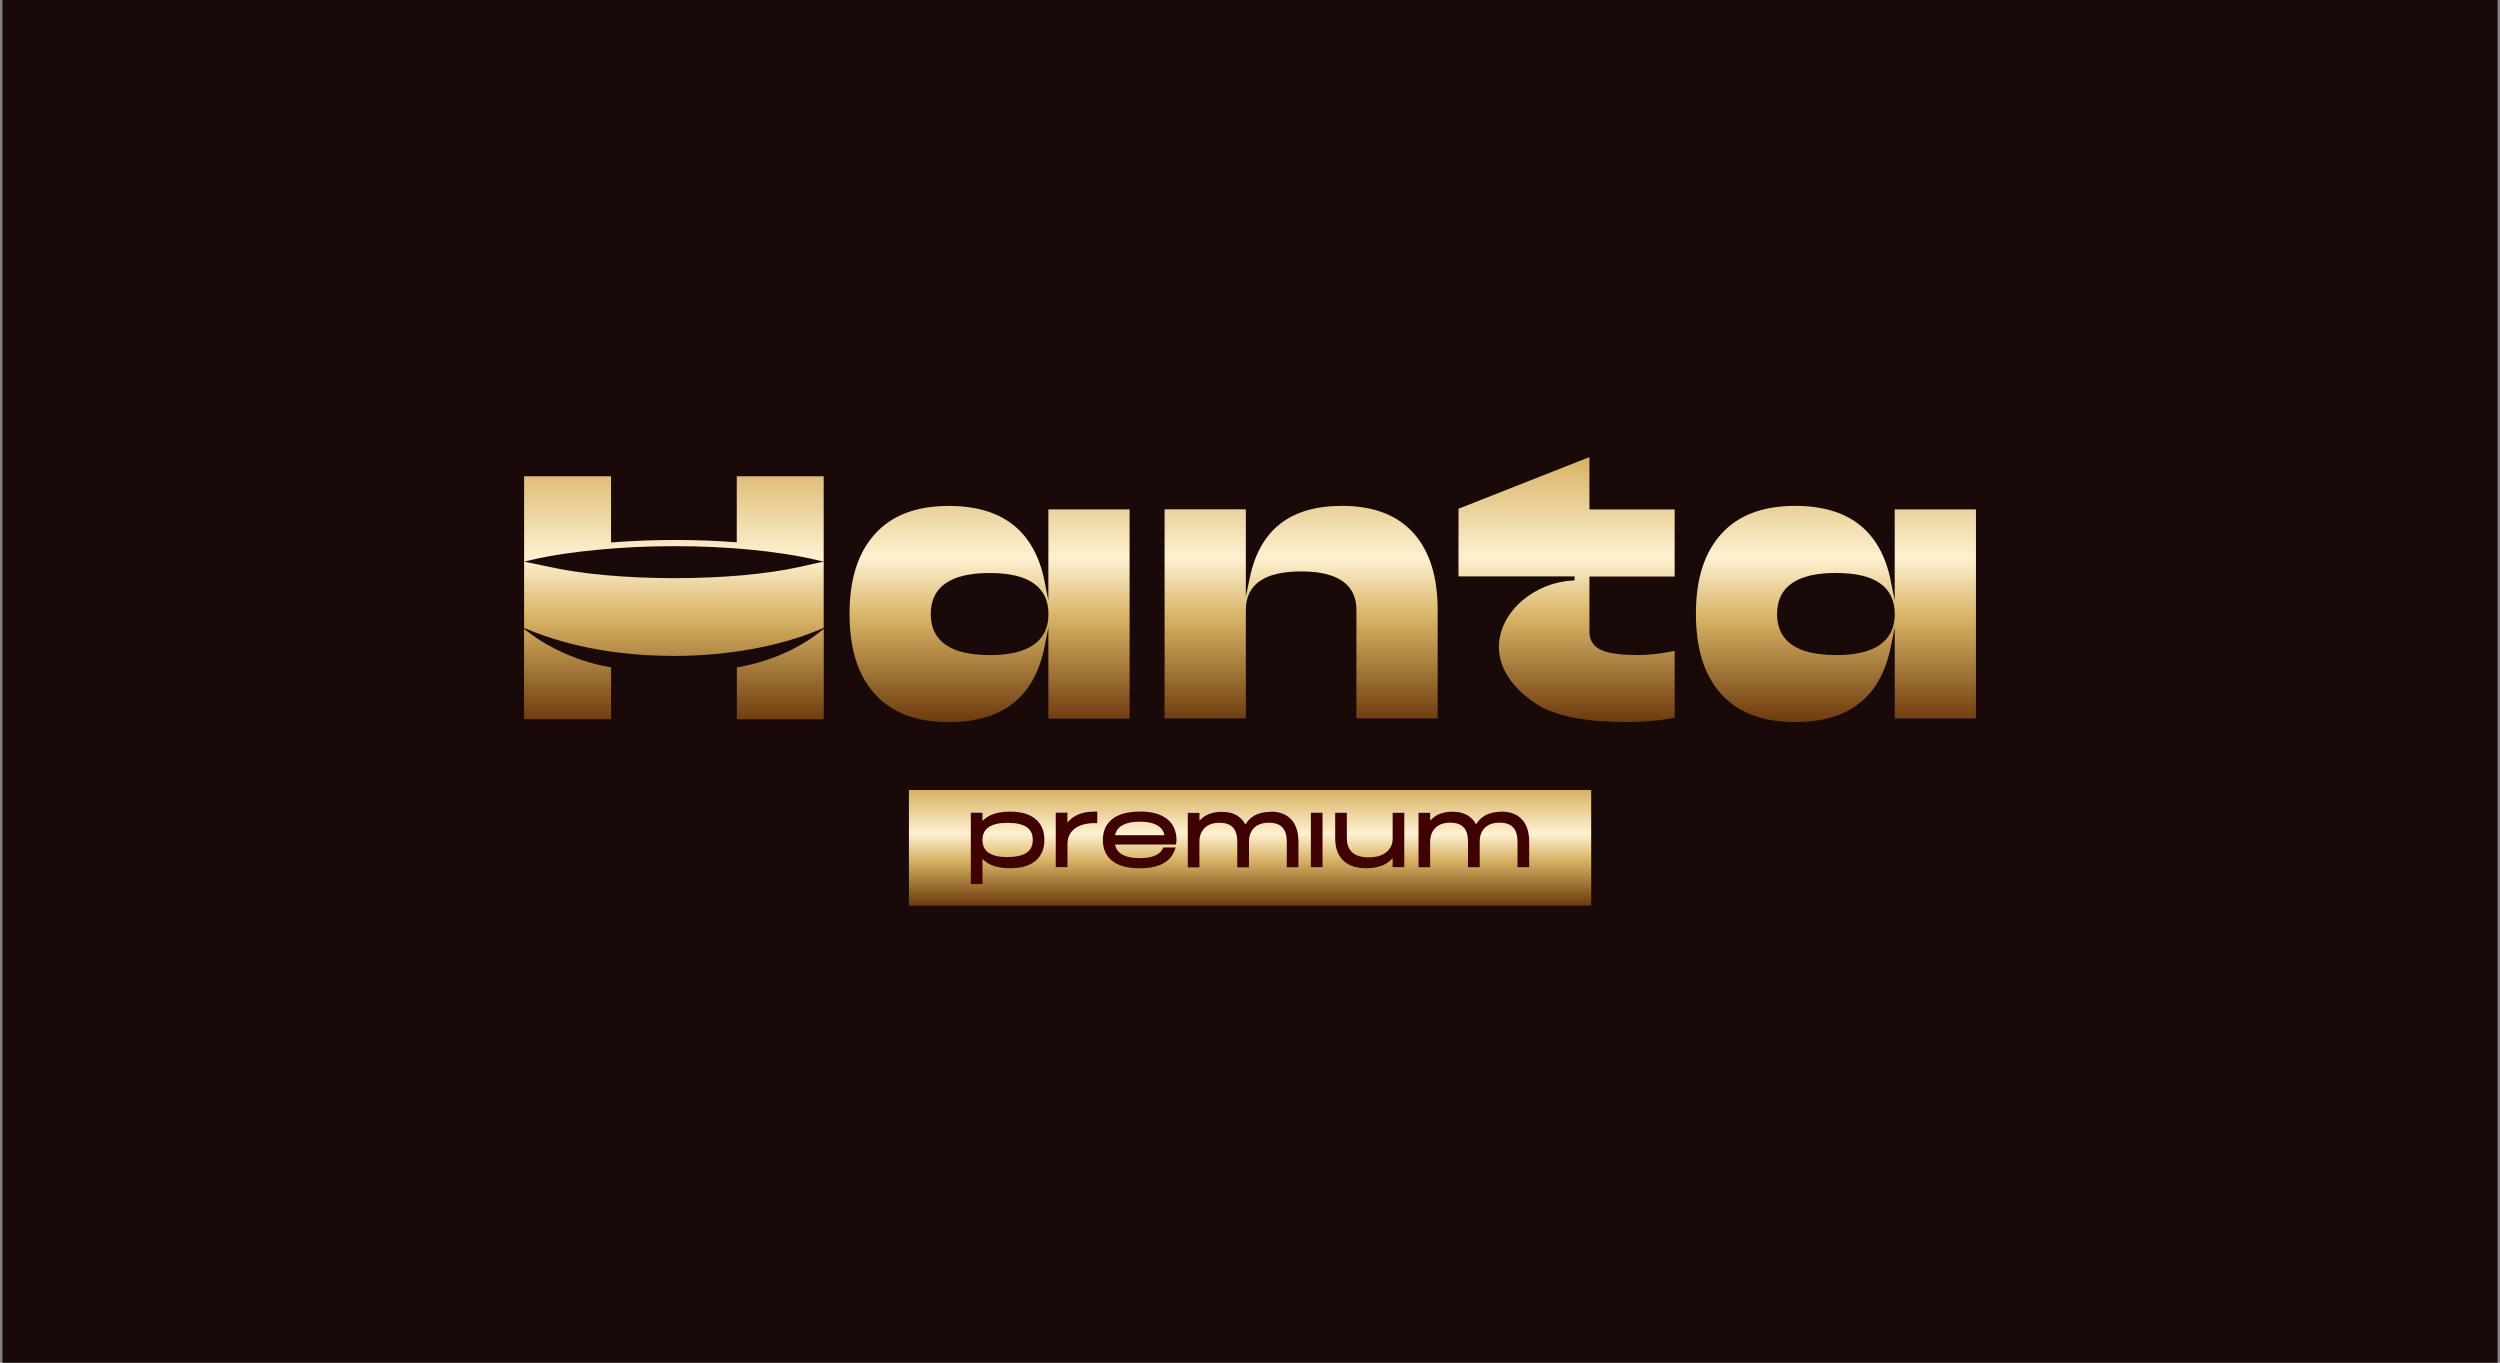 <?xml version="1.0" encoding="UTF-8"?> <svg xmlns="http://www.w3.org/2000/svg" width="510" height="278" viewBox="0 0 510 278" fill="none"><rect x="0" y="0" width="510" height="278" fill="#808080" stroke="none"/><g clip-path="url(#clip0_1437_17)"><path d="M509.5 0H0.5V278H509.5V0Z" fill="#1A0909"></path><path d="M324.602 161.16H185.42V184.757H324.602V161.16Z" fill="url(#paint0_linear_1437_17)"></path><path fill-rule="evenodd" clip-rule="evenodd" d="M385.721 118.509C385.202 115.95 384.402 113.706 383.331 111.789C382.26 109.884 380.918 108.283 379.295 107.02C377.671 105.746 375.777 104.788 373.601 104.157C371.414 103.514 368.945 103.198 366.205 103.198C364.536 103.198 362.969 103.322 361.504 103.559C360.038 103.807 358.674 104.168 357.422 104.653C356.171 105.137 355.009 105.735 353.95 106.468C352.89 107.189 351.932 108.035 351.075 109.005C350.229 109.952 349.485 111 348.842 112.139C348.211 113.278 347.67 114.529 347.241 115.882C346.813 117.235 346.486 118.7 346.283 120.256C346.069 121.812 345.967 123.481 345.967 125.251C345.967 127.021 346.08 128.69 346.283 130.245C346.497 131.801 346.813 133.256 347.241 134.62C347.67 135.973 348.2 137.213 348.831 138.363C349.462 139.502 350.207 140.55 351.063 141.497C351.92 142.467 352.879 143.312 353.938 144.034C354.998 144.756 356.159 145.364 357.411 145.849C358.674 146.334 360.027 146.695 361.492 146.943C362.958 147.191 364.525 147.304 366.194 147.304C368.945 147.304 371.414 146.988 373.59 146.345C375.766 145.714 377.66 144.756 379.283 143.482C380.907 142.208 382.248 140.618 383.319 138.713C384.391 136.796 385.191 134.552 385.71 131.993L386.521 128.047V146.582H403.095V103.92H386.521V122.466L385.71 118.52L385.721 118.509ZM106.917 146.717H124.651V136.142C121.449 135.601 118.529 134.699 115.947 133.617C112.712 132.264 110.006 130.64 107.999 129.118L106.905 128.295V146.706L106.917 146.717ZM106.917 128.115V97.155H124.651V110.662L124.944 110.639C126.985 110.481 129.093 110.357 131.224 110.279C133.31 110.2 135.441 110.155 137.628 110.155C139.815 110.155 141.856 110.188 143.885 110.267C145.96 110.346 148.012 110.459 150.007 110.605L150.3 110.628V97.155H168.035V128.092L166.693 128.645C162.894 130.223 158.26 131.542 153.119 132.455C148.305 133.312 143.051 133.808 137.628 133.808C132.205 133.808 126.94 133.368 122.036 132.512C117.097 131.643 112.486 130.347 108.258 128.656L106.905 128.115H106.917ZM168.046 128.306L166.975 129.129C164.957 130.685 162.353 132.275 159.185 133.594C156.603 134.676 153.638 135.578 150.312 136.165V146.729H168.046V128.306ZM166.862 114.833L168.024 114.574L166.874 114.303C164.664 113.774 162.398 113.345 160.109 112.996C157.843 112.646 155.554 112.376 153.277 112.15C150.83 111.913 148.26 111.722 145.61 111.598C143.017 111.474 140.345 111.417 137.628 111.417C134.911 111.417 132.239 111.485 129.646 111.598C126.996 111.722 124.426 111.913 121.979 112.15C119.736 112.364 117.357 112.635 115.012 112.984C112.655 113.334 110.299 113.762 108.112 114.292L106.928 114.574L112.035 115.634C115.316 116.367 119.273 116.953 123.704 117.348C127.977 117.731 132.679 117.945 137.628 117.945C142.577 117.945 147.29 117.731 151.552 117.348C155.983 116.953 159.94 116.355 163.221 115.634L166.851 114.822L166.862 114.833ZM293.282 146.571V124.45C293.282 122.748 293.181 121.147 292.978 119.648C292.775 118.148 292.47 116.75 292.053 115.442C291.647 114.146 291.14 112.939 290.52 111.823C289.911 110.718 289.201 109.704 288.389 108.779C287.555 107.855 286.619 107.031 285.604 106.344C284.578 105.645 283.462 105.07 282.245 104.596C281.027 104.134 279.708 103.773 278.299 103.548C276.889 103.311 275.378 103.198 273.766 103.198C271.128 103.198 268.76 103.503 266.652 104.111C264.555 104.72 262.729 105.633 261.173 106.851C259.617 108.069 258.32 109.591 257.283 111.417C256.246 113.255 255.468 115.397 254.961 117.855L254.149 121.745V103.908H237.575V146.56H254.149V124.439C254.149 123.131 254.386 121.981 254.87 120.989C255.355 119.997 256.077 119.163 257.046 118.509C257.993 117.855 259.166 117.37 260.575 117.054C261.973 116.739 263.585 116.57 265.434 116.57C267.283 116.57 268.896 116.727 270.282 117.054C271.692 117.381 272.864 117.866 273.811 118.509C274.781 119.174 275.502 119.997 275.987 121C276.472 121.993 276.709 123.143 276.709 124.45V146.571H293.282ZM341.627 132.782C341.052 132.906 340.488 133.008 339.924 133.109C339.248 133.222 338.594 133.312 337.951 133.391C337.286 133.47 336.621 133.526 335.967 133.571C335.313 133.617 334.682 133.628 334.062 133.628C333.25 133.628 332.495 133.605 331.784 133.571C331.074 133.538 330.431 133.481 329.845 133.402C329.259 133.323 328.718 133.233 328.233 133.12C327.748 133.008 327.331 132.872 326.959 132.726C326.519 132.557 326.124 132.343 325.786 132.106C325.448 131.858 325.155 131.565 324.929 131.249C324.704 130.922 324.524 130.561 324.411 130.167C324.298 129.772 324.242 129.344 324.242 128.881V117.607H341.627V103.931H324.242V93.243L297.533 103.784V117.584H321.22V118.385C321.152 118.385 321.04 118.407 320.961 118.407C318.988 118.509 317.082 118.937 315.335 119.636C313.508 120.369 311.851 121.384 310.442 122.601C309.472 123.447 308.615 124.394 307.916 125.42C307.229 126.412 306.687 127.483 306.327 128.599C305.943 129.749 305.752 130.944 305.774 132.162C305.797 133.323 306.011 134.507 306.451 135.68C306.981 137.1 307.826 138.521 309.044 139.908C310.194 141.204 311.671 142.467 313.508 143.662C314.433 144.26 315.515 144.789 316.733 145.24C317.962 145.691 319.349 146.075 320.871 146.379C322.404 146.684 324.095 146.909 325.933 147.067C327.771 147.213 329.755 147.292 331.897 147.292C333.678 147.292 335.403 147.213 337.049 147.067C338.628 146.92 340.15 146.706 341.627 146.424V132.782ZM213.076 118.52C212.558 115.961 211.757 113.717 210.675 111.801C209.604 109.895 208.262 108.294 206.639 107.031C205.015 105.757 203.121 104.799 200.945 104.168C198.758 103.525 196.3 103.209 193.549 103.209C191.88 103.209 190.313 103.333 188.848 103.57C187.382 103.818 186.018 104.179 184.766 104.664C183.515 105.149 182.353 105.746 181.294 106.479C180.234 107.201 179.276 108.046 178.419 109.016C177.573 109.963 176.829 111 176.186 112.15C175.544 113.3 175.014 114.54 174.585 115.893C174.157 117.246 173.841 118.712 173.627 120.268C173.413 121.823 173.311 123.492 173.311 125.262C173.311 127.032 173.424 128.701 173.627 130.257C173.841 131.813 174.157 133.267 174.585 134.631C175.014 135.984 175.544 137.236 176.186 138.374C176.818 139.513 177.562 140.562 178.419 141.509C179.276 142.478 180.234 143.324 181.294 144.045C182.353 144.767 183.515 145.376 184.766 145.86C186.029 146.345 187.382 146.706 188.848 146.954C190.313 147.202 191.88 147.315 193.549 147.315C196.3 147.315 198.769 146.999 200.945 146.357C203.121 145.725 205.015 144.767 206.639 143.493C208.262 142.219 209.604 140.629 210.675 138.724C211.746 136.807 212.546 134.564 213.065 132.004L213.865 128.036V146.593H230.439V103.92H213.865V122.489L213.065 118.52H213.076ZM201.881 133.628C199.919 133.628 198.194 133.459 196.706 133.12C195.206 132.782 193.955 132.264 192.951 131.565C191.925 130.866 191.159 129.975 190.64 128.926C190.133 127.878 189.873 126.649 189.873 125.262C189.873 123.875 190.133 122.647 190.64 121.598C191.159 120.538 191.925 119.659 192.951 118.96C193.955 118.272 195.206 117.753 196.706 117.404C198.194 117.066 199.908 116.897 201.881 116.897C203.854 116.897 205.567 117.066 207.056 117.404C208.544 117.742 209.795 118.261 210.81 118.96C211.836 119.67 212.603 120.549 213.121 121.598C213.629 122.647 213.888 123.875 213.888 125.262C213.888 126.649 213.629 127.878 213.121 128.926C212.603 129.986 211.836 130.866 210.81 131.576C209.807 132.264 208.555 132.782 207.056 133.132C205.567 133.47 203.854 133.639 201.881 133.639V133.628ZM374.525 133.628C372.564 133.628 370.839 133.459 369.35 133.12C367.851 132.782 366.6 132.264 365.596 131.565C364.57 130.866 363.803 129.975 363.285 128.915C362.778 127.867 362.518 126.638 362.518 125.251C362.518 123.864 362.778 122.635 363.285 121.587C363.803 120.527 364.57 119.648 365.596 118.949C366.6 118.261 367.851 117.742 369.35 117.393C370.839 117.054 372.564 116.885 374.525 116.885C376.487 116.885 378.212 117.054 379.7 117.393C381.2 117.731 382.451 118.25 383.455 118.949C384.481 119.648 385.247 120.538 385.766 121.598C386.273 122.647 386.533 123.875 386.533 125.262C386.533 126.649 386.273 127.878 385.766 128.926C385.247 129.986 384.481 130.866 383.455 131.576C382.451 132.264 381.2 132.782 379.7 133.132C378.212 133.47 376.498 133.639 374.525 133.639V133.628Z" fill="url(#paint1_linear_1437_17)"></path><path fill-rule="evenodd" clip-rule="evenodd" d="M206.04 165.568C206.615 165.568 207.157 165.602 207.664 165.669C208.171 165.737 208.656 165.839 209.096 165.963C209.547 166.098 209.953 166.267 210.336 166.47C210.708 166.673 211.058 166.91 211.362 167.18C211.644 167.428 211.892 167.71 212.106 168.015C212.32 168.319 212.501 168.646 212.636 168.995C212.771 169.345 212.884 169.717 212.952 170.1C213.019 170.495 213.053 170.912 213.053 171.34C213.053 171.769 213.019 172.186 212.952 172.581C212.884 172.975 212.771 173.347 212.636 173.697C212.489 174.046 212.32 174.373 212.106 174.678C211.892 174.982 211.644 175.253 211.362 175.512C211.058 175.783 210.708 176.019 210.336 176.222C209.964 176.425 209.547 176.594 209.096 176.73C208.656 176.865 208.183 176.955 207.664 177.023C207.157 177.09 206.604 177.124 206.04 177.124C205.262 177.124 204.552 177.068 203.898 176.944C203.244 176.831 202.658 176.651 202.128 176.414C201.711 176.222 201.328 175.997 200.989 175.737C200.787 175.58 200.595 175.411 200.426 175.23V180.349H198.047V165.793H200.426V167.462C200.595 167.282 200.787 167.113 200.989 166.955C201.328 166.695 201.7 166.47 202.128 166.278C202.658 166.041 203.244 165.861 203.898 165.748C204.552 165.636 205.262 165.568 206.04 165.568ZM205.556 174.836C207.314 174.836 208.622 174.531 209.468 173.934C209.874 173.652 210.178 173.291 210.381 172.862C210.584 172.434 210.685 171.927 210.685 171.34C210.685 170.754 210.584 170.247 210.381 169.818C210.178 169.39 209.874 169.029 209.468 168.747C209.051 168.454 208.51 168.229 207.867 168.082C207.213 167.936 206.446 167.857 205.556 167.857C203.819 167.857 202.534 168.15 201.677 168.747C200.843 169.322 200.426 170.19 200.426 171.352C200.426 171.938 200.527 172.445 200.73 172.874C200.933 173.302 201.238 173.652 201.643 173.945C202.061 174.238 202.602 174.463 203.244 174.621C203.898 174.768 204.665 174.847 205.556 174.847V174.836ZM217.36 176.899H215.376V165.782H217.755V167.834C217.901 167.631 218.07 167.451 218.251 167.27C218.578 166.955 218.938 166.684 219.355 166.459C219.897 166.154 220.505 165.929 221.193 165.782C221.87 165.636 222.625 165.557 223.459 165.557H223.843V167.913H223.459C222.963 167.913 222.49 167.936 222.061 167.992C221.633 168.048 221.227 168.127 220.855 168.24C220.494 168.353 220.156 168.488 219.852 168.646C219.547 168.804 219.277 168.995 219.04 169.21L218.995 169.243C218.792 169.424 218.623 169.615 218.476 169.818C218.318 170.033 218.183 170.269 218.081 170.517C217.98 170.765 217.89 171.036 217.845 171.329C217.788 171.622 217.766 171.927 217.766 172.254V176.899H217.382H217.36ZM232.49 165.545C233.11 165.545 233.697 165.579 234.238 165.647C234.79 165.715 235.297 165.816 235.771 165.94C236.256 166.075 236.695 166.244 237.09 166.447C237.485 166.65 237.845 166.876 238.172 167.146L238.195 167.169C238.488 167.417 238.759 167.699 238.984 168.003C239.21 168.308 239.401 168.635 239.548 168.984C239.694 169.334 239.807 169.706 239.886 170.1C239.965 170.495 239.999 170.912 239.999 171.352V171.51L239.988 171.667L239.965 171.825L239.943 171.972L239.886 172.287H227.473C227.496 172.412 227.529 172.536 227.563 172.66C227.62 172.84 227.687 173.009 227.777 173.178C227.879 173.359 228.003 173.539 228.138 173.697C228.285 173.855 228.454 174.012 228.634 174.136C228.849 174.294 229.085 174.418 229.356 174.531C229.626 174.644 229.908 174.745 230.235 174.824C230.562 174.903 230.912 174.96 231.284 175.005C231.656 175.038 232.062 175.061 232.501 175.061C233.144 175.061 233.719 175.016 234.238 174.937C234.756 174.847 235.207 174.723 235.602 174.554C235.985 174.396 236.312 174.182 236.583 173.945C236.853 173.708 237.068 173.426 237.237 173.099L237.349 172.885H239.83L239.649 173.404C239.435 174.024 239.108 174.576 238.691 175.05C238.274 175.523 237.755 175.907 237.146 176.222C236.549 176.527 235.861 176.752 235.083 176.91C234.305 177.057 233.448 177.135 232.49 177.135C231.87 177.135 231.284 177.102 230.731 177.034C230.19 176.966 229.672 176.865 229.198 176.741C228.713 176.606 228.274 176.436 227.879 176.245C227.473 176.042 227.101 175.805 226.785 175.535C226.481 175.286 226.222 175.005 225.996 174.711C225.771 174.407 225.579 174.08 225.432 173.731C225.286 173.381 225.173 173.009 225.094 172.614C225.015 172.22 224.981 171.803 224.981 171.363C224.981 170.923 225.015 170.506 225.094 170.112C225.173 169.717 225.286 169.345 225.432 168.995C225.579 168.646 225.771 168.319 225.996 168.015C226.222 167.71 226.492 167.44 226.785 167.18C227.112 166.91 227.473 166.673 227.879 166.47C228.285 166.267 228.724 166.098 229.209 165.963C229.683 165.827 230.201 165.737 230.743 165.669C231.295 165.602 231.87 165.568 232.49 165.568V165.545ZM232.49 167.631C232.05 167.631 231.645 167.654 231.273 167.688C230.889 167.721 230.54 167.789 230.224 167.868C229.908 167.947 229.615 168.048 229.356 168.161C229.097 168.274 228.86 168.409 228.646 168.556C228.465 168.691 228.296 168.838 228.149 168.995C228.003 169.153 227.879 169.322 227.789 169.503C227.699 169.661 227.631 169.83 227.575 170.01C227.541 170.134 227.507 170.258 227.484 170.382H237.541C237.519 170.258 237.485 170.134 237.451 170.01C237.394 169.83 237.327 169.661 237.237 169.503C237.135 169.322 237.011 169.142 236.865 168.984C236.718 168.826 236.549 168.68 236.357 168.544C236.143 168.387 235.906 168.263 235.647 168.15C235.388 168.037 235.095 167.936 234.779 167.857C234.452 167.778 234.102 167.721 233.73 167.676C233.358 167.642 232.952 167.62 232.513 167.62L232.49 167.631ZM259.199 165.568C259.684 165.568 260.135 165.602 260.552 165.681C260.981 165.76 261.375 165.872 261.747 166.019C262.119 166.166 262.457 166.357 262.773 166.594C263.078 166.819 263.359 167.09 263.607 167.394C263.822 167.654 264.013 167.947 264.171 168.263C264.329 168.578 264.464 168.916 264.566 169.277C264.667 169.638 264.746 170.021 264.803 170.427C264.859 170.833 264.881 171.262 264.881 171.713V176.921H262.503V171.713C262.503 171.047 262.424 170.461 262.266 169.976C262.119 169.491 261.894 169.097 261.589 168.781C261.296 168.465 260.913 168.229 260.462 168.071C260 167.913 259.447 167.834 258.827 167.834C258.151 167.834 257.553 167.936 257.034 168.127C256.527 168.319 256.087 168.601 255.738 168.984C255.58 169.153 255.445 169.345 255.321 169.548C255.197 169.751 255.107 169.954 255.028 170.179C254.949 170.405 254.892 170.653 254.847 170.912C254.802 171.171 254.791 171.442 254.791 171.724V176.933H252.401V171.724C252.401 171.059 252.322 170.472 252.175 169.988C252.029 169.503 251.803 169.108 251.499 168.792C251.206 168.477 250.822 168.24 250.371 168.082C249.909 167.924 249.368 167.845 248.737 167.845C248.06 167.845 247.474 167.947 246.955 168.139C246.448 168.33 246.008 168.612 245.659 168.995C245.501 169.164 245.354 169.345 245.241 169.548C245.117 169.739 245.016 169.954 244.937 170.179C244.858 170.405 244.79 170.641 244.745 170.901C244.7 171.16 244.678 171.419 244.678 171.701V176.944H242.31V165.827H244.689V167.44C244.813 167.282 244.96 167.146 245.106 167.011C245.388 166.752 245.692 166.526 246.019 166.346C246.459 166.098 246.955 165.917 247.485 165.793C248.015 165.669 248.601 165.613 249.233 165.613C249.864 165.613 250.484 165.681 251.025 165.827C251.578 165.963 252.062 166.177 252.502 166.459C252.874 166.707 253.201 167 253.494 167.338C253.709 167.597 253.889 167.879 254.058 168.195C254.25 167.879 254.464 167.586 254.701 167.327C255.016 166.977 255.377 166.684 255.783 166.447C256.245 166.166 256.775 165.963 257.35 165.816C257.925 165.681 258.557 165.613 259.233 165.613L259.199 165.568ZM267.418 176.515V165.793H269.797V176.91H267.418V176.527V176.515ZM286.472 166.177V176.899H284.093V175.072C283.924 175.264 283.744 175.444 283.552 175.613C283.225 175.895 282.864 176.143 282.458 176.346C281.951 176.606 281.376 176.797 280.756 176.933C280.136 177.057 279.448 177.124 278.715 177.124C277.644 177.124 276.697 176.978 275.874 176.685C275.457 176.538 275.085 176.346 274.735 176.121C274.386 175.895 274.081 175.625 273.811 175.332C273.574 175.061 273.36 174.779 273.179 174.463C272.999 174.148 272.852 173.81 272.728 173.449C272.616 173.088 272.525 172.705 272.469 172.299C272.413 171.893 272.379 171.464 272.379 171.013V165.805H274.758V171.013C274.758 171.307 274.78 171.588 274.814 171.848C274.859 172.107 274.916 172.355 274.995 172.581C275.074 172.806 275.164 173.009 275.288 173.201C275.4 173.392 275.536 173.573 275.694 173.731C275.874 173.922 276.088 174.091 276.314 174.238C276.55 174.385 276.81 174.509 277.092 174.599C277.385 174.7 277.712 174.779 278.061 174.824C278.411 174.881 278.794 174.903 279.2 174.903C279.606 174.903 280 174.881 280.372 174.824C280.733 174.768 281.071 174.7 281.387 174.599C281.692 174.497 281.985 174.373 282.244 174.227C282.503 174.08 282.74 173.911 282.954 173.719C283.146 173.539 283.315 173.359 283.462 173.156C283.608 172.964 283.721 172.75 283.822 172.524C283.913 172.299 283.992 172.062 284.037 171.814C284.082 171.566 284.104 171.295 284.104 171.013V165.805H286.483V166.188L286.472 166.177ZM306.27 165.568C306.755 165.568 307.206 165.602 307.634 165.681C308.062 165.76 308.457 165.872 308.818 166.019C309.19 166.166 309.528 166.357 309.844 166.594C310.148 166.819 310.43 167.09 310.678 167.394C310.892 167.654 311.084 167.947 311.242 168.263C311.4 168.578 311.535 168.916 311.636 169.277C311.738 169.638 311.817 170.01 311.873 170.416C311.929 170.822 311.952 171.25 311.952 171.701V176.91H309.573V171.701C309.573 171.036 309.494 170.45 309.336 169.965C309.19 169.48 308.964 169.086 308.66 168.77C308.367 168.454 307.983 168.217 307.532 168.06C307.07 167.902 306.518 167.823 305.898 167.823C305.221 167.823 304.624 167.924 304.105 168.116C303.598 168.308 303.158 168.589 302.808 168.973C302.651 169.142 302.515 169.334 302.391 169.525C302.279 169.728 302.177 169.931 302.098 170.157C302.019 170.382 301.963 170.63 301.918 170.878C301.873 171.138 301.861 171.408 301.861 171.701V176.91H299.471V171.701C299.471 171.036 299.392 170.45 299.246 169.965C299.099 169.48 298.874 169.074 298.569 168.77C298.276 168.454 297.893 168.217 297.442 168.06C296.98 167.902 296.438 167.823 295.807 167.823C295.131 167.823 294.544 167.924 294.026 168.116C293.518 168.308 293.09 168.601 292.729 168.973C292.571 169.142 292.425 169.322 292.312 169.525C292.188 169.717 292.087 169.931 292.008 170.157C291.929 170.382 291.861 170.619 291.816 170.878C291.771 171.138 291.748 171.408 291.748 171.679V176.921H289.381V165.805H291.76V167.417C291.884 167.259 292.03 167.124 292.177 166.989C292.459 166.729 292.763 166.504 293.09 166.323C293.53 166.075 294.026 165.895 294.556 165.771C295.086 165.647 295.672 165.591 296.303 165.591C296.935 165.591 297.555 165.658 298.096 165.805C298.648 165.94 299.133 166.154 299.561 166.436C299.934 166.684 300.26 166.977 300.554 167.315C300.768 167.575 300.948 167.857 301.117 168.172C301.309 167.857 301.523 167.564 301.76 167.304C302.076 166.955 302.436 166.662 302.842 166.425C303.305 166.143 303.834 165.94 304.409 165.793C304.984 165.658 305.616 165.591 306.292 165.591L306.27 165.568Z" fill="#3F0101"></path></g><defs><linearGradient id="paint0_linear_1437_17" x1="255.006" y1="184.757" x2="255.006" y2="161.16" gradientUnits="userSpaceOnUse"><stop stop-color="#6D3A0D"></stop><stop offset="0.39" stop-color="#D7B264"></stop><stop offset="0.62" stop-color="#FEF1D1"></stop><stop offset="1" stop-color="#D7B264"></stop></linearGradient><linearGradient id="paint1_linear_1437_17" x1="255.006" y1="147.292" x2="255.006" y2="93.243" gradientUnits="userSpaceOnUse"><stop stop-color="#6D3A0D"></stop><stop offset="0.39" stop-color="#D7B264"></stop><stop offset="0.62" stop-color="#FEF1D1"></stop><stop offset="1" stop-color="#D7B264"></stop></linearGradient><clipPath id="clip0_1437_17"><rect width="509" height="278" fill="white" transform="translate(0.5)"></rect></clipPath></defs></svg> 